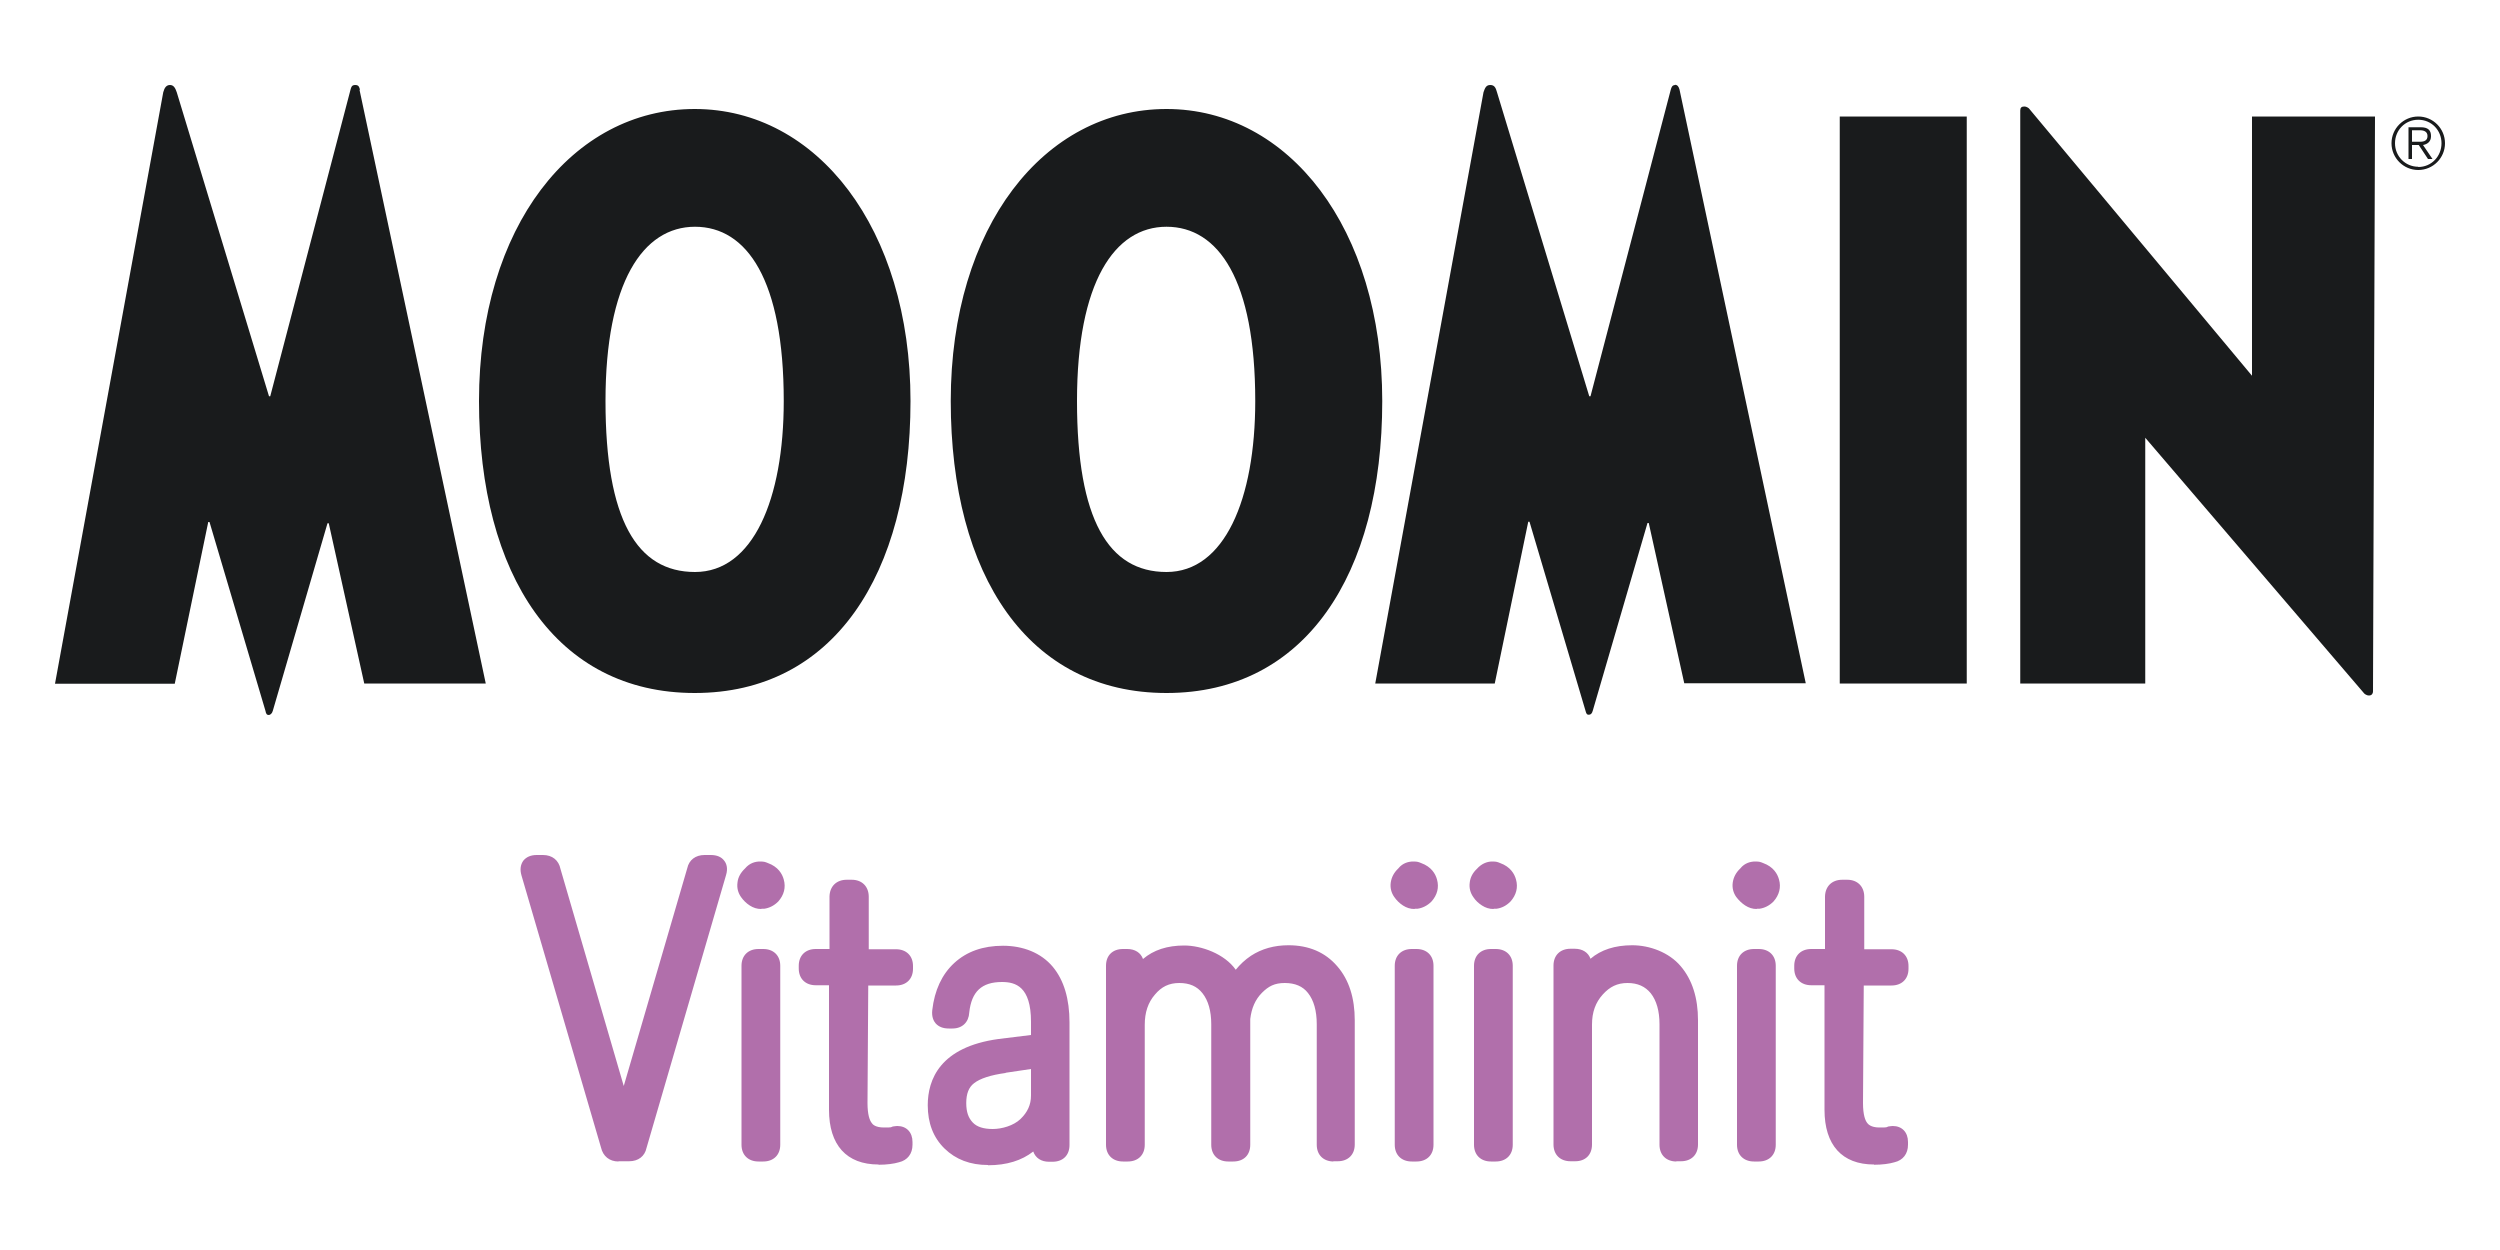 <?xml version="1.0" encoding="UTF-8"?>
<svg xmlns="http://www.w3.org/2000/svg" version="1.1" viewBox="0 0 1000 500">
  <defs>
    <style>
      .cls-1 {
        fill: #191b1c;
      }

      .cls-2 {
        fill: #b16fab;
      }
    </style>
  </defs>
  <!-- Generator: Adobe Illustrator 28.7.1, SVG Export Plug-In . SVG Version: 1.2.0 Build 142)  -->
  <g>
    <g id="Layer_1">
      <path class="cls-2" d="M304.5,363.6c-1.7,0-3.2-.5-4.6-1.4-1.4-.9-2.6-2.1-3.5-3.4-1.2-1.7-1.7-3.7-1.4-5.8.2-2.1,1.3-4,3-5.6,1.9-2.3,4.3-2.8,6-2.8s2.1.2,3.1.6c4.2,1.5,5.8,4.4,6.4,6.6.9,3.2.1,6.2-2.2,8.8-1.7,1.7-3.6,2.6-5.6,2.9-.4,0-.8,0-1.1,0M565.8,363.6c-1.7,0-3.2-.5-4.6-1.4-1.4-.9-2.6-2.1-3.5-3.4-1.2-1.7-1.7-3.7-1.4-5.8.3-2.1,1.3-4,3-5.6,1.8-2.3,4.3-2.8,6-2.8s2.1.2,3.1.6c4.2,1.5,5.8,4.4,6.4,6.6.9,3.2.1,6.2-2.2,8.8-1.7,1.7-3.6,2.6-5.6,2.9-.4,0-.8,0-1.1,0M597.4,363.6c-1.7,0-3.2-.5-4.6-1.4-1.4-.9-2.6-2-3.5-3.4-1.2-1.7-1.7-3.7-1.4-5.8.2-2,1.2-3.9,2.8-5.4,2.1-2.4,4.5-3,6.2-3s2.1.2,3.1.6c4.2,1.5,5.8,4.4,6.4,6.6.9,3.2.1,6.2-2.2,8.8-1.7,1.7-3.5,2.6-5.6,2.9-.4,0-.7,0-1.1,0M702.7,363.6c-1.7,0-3.2-.5-4.6-1.4-1.4-.9-2.6-2.1-3.6-3.4-1.2-1.7-1.7-3.7-1.4-5.8.3-2.1,1.3-4,3-5.6,1.8-2.3,4.3-2.8,6-2.8s2.1.2,3.1.6c4.2,1.5,5.8,4.4,6.4,6.6.9,3.1.1,6.2-2.2,8.8-1.7,1.7-3.6,2.6-5.6,2.9-.4,0-.8,0-1.1,0M247.4,464.6c-3.6,0-6.2-2.1-7-5.6l-31.8-108.8c-.7-2.4-.4-4.3.7-5.9,1.2-1.5,3-2.3,5.4-2.3h2.5c3.7,0,6.3,2.1,7,5.6l25.3,86.8,25.4-87.1c.7-3.3,3.3-5.3,6.9-5.3h2.5c2.5,0,4.3.8,5.4,2.3.8,1,1.6,2.9.7,5.8l-31.8,109.1c-.7,3.3-3.3,5.3-6.9,5.3h-4.3ZM303.4,464.6c-4.1,0-6.8-2.6-6.8-6.7v-71.6c0-4.1,2.7-6.7,6.8-6.7h1.9c4.1,0,6.8,2.6,6.8,6.7v71.6c0,4.1-2.7,6.7-6.8,6.7h-1.9ZM533.5,464.6c-4.1,0-6.8-2.6-6.8-6.7v-48.2c0-5.4-1.2-9.6-3.5-12.5-2.1-2.7-5.2-4-9.3-4s-6.5,1.3-9.1,3.9c-2.7,2.7-4.2,6.2-4.7,10.5v.6s0,49.7,0,49.7c0,4.1-2.6,6.7-6.8,6.7h-2c-4.1,0-6.8-2.6-6.8-6.7v-48.2c0-5.3-1.2-9.5-3.5-12.4-2.2-2.8-5.2-4.1-9.3-4.1s-7.1,1.5-9.7,4.6c-2.8,3.2-4.1,7.2-4.1,12.1v48c0,4.1-2.7,6.7-6.8,6.7h-1.9c-4.1,0-6.8-2.6-6.8-6.7v-71.6c0-4.1,2.6-6.7,6.8-6.7h1.7c3.1,0,5.4,1.5,6.3,4,4.2-3.6,9.7-5.4,16.5-5.4s16.1,3.3,20.6,9.7c1.7-2.1,3.7-4,6.1-5.6,4.3-2.8,9.3-4.2,15-4.2,8.1,0,14.7,2.8,19.5,8.4,4.7,5.4,7,12.7,7,21.6v49.7c0,4.1-2.7,6.7-6.8,6.7h-1.9ZM564.7,464.6c-4.1,0-6.8-2.6-6.8-6.7v-71.6c0-4.1,2.7-6.7,6.8-6.7h1.9c4.1,0,6.8,2.6,6.8,6.7v71.6c0,4.1-2.7,6.7-6.8,6.7h-1.9ZM596.4,464.6c-4.1,0-6.8-2.6-6.8-6.7v-71.6c0-4.1,2.7-6.7,6.8-6.7h1.9c4.1,0,6.8,2.6,6.8,6.7v71.6c0,4.1-2.7,6.7-6.8,6.7h-1.9ZM670.6,464.6c-4.1,0-6.8-2.6-6.8-6.7v-48.2c0-5.3-1.2-9.5-3.5-12.4-2.2-2.7-5.2-4.1-9.3-4.1s-7.1,1.5-9.9,4.6c-2.9,3.2-4.3,7.1-4.3,12v48c0,4.1-2.6,6.7-6.7,6.7h-1.9c-4.1,0-6.8-2.6-6.8-6.7v-71.6c0-4.1,2.7-6.7,6.8-6.7h1.7c3.1,0,5.4,1.5,6.3,4,4.2-3.6,9.8-5.4,16.7-5.4s14.7,2.8,19.4,8.4c4.6,5.4,6.9,12.7,6.9,21.6v49.7c0,4.1-2.7,6.7-6.8,6.7h-1.9ZM701.6,464.6c-4.1,0-6.8-2.6-6.8-6.7v-71.6c0-4.1,2.7-6.7,6.8-6.7h1.9c4.1,0,6.8,2.6,6.8,6.7v71.6c0,4.1-2.7,6.7-6.8,6.7h-1.9ZM351.4,465.8c-12.8,0-19.8-7.8-19.8-21.9v-49.8c.1,0-5.3,0-5.3,0-4.1,0-6.8-2.6-6.8-6.7v-1.1c0-4.1,2.7-6.7,6.8-6.7h5.5v-21c.1-4.1,2.8-6.7,6.9-6.7h2c4.1,0,6.8,2.7,6.8,6.8v21c-.1,0,10.9,0,10.9,0,4.1,0,6.8,2.6,6.8,6.7v1.1c0,4.1-2.7,6.7-6.8,6.7h-11.1l-.3,47c0,4.8.9,7,1.7,8,.3.5,1.4,1.8,4.9,1.8s2.6-.1,3.5-.4c.8-.1,1.4-.2,1.8-.2,3.7,0,6.1,2.5,6.1,6.4v1.1c0,3.6-2,6.2-5.4,7-2,.6-4.9,1-8.2,1M749.6,465.8c-12.8,0-19.8-7.8-19.8-21.9v-49.8c.1,0-5.3,0-5.3,0-4.1,0-6.8-2.6-6.8-6.7v-1.1c0-4.1,2.7-6.7,6.8-6.7h5.5v-21c.1-4.1,2.8-6.7,6.9-6.7h2c4.1,0,6.8,2.7,6.8,6.8v21c-.1,0,10.9,0,10.9,0,4.1,0,6.8,2.6,6.8,6.7v1.1c0,4.1-2.7,6.7-6.8,6.7h-11.1l-.3,47c0,4.8.9,7,1.7,8,.3.4,1.4,1.8,4.9,1.8s2.6-.1,3.5-.4c.8-.1,1.4-.2,1.8-.2,3.7,0,6.1,2.5,6.1,6.4v1.1c0,3.6-2,6.2-5.4,7-2,.6-4.9,1-8.2,1M402.2,429.2c-5.9.8-10.2,2.2-12.6,4.1-2.1,1.6-3.1,4.2-3.1,7.9s.9,6,2.6,7.8c1.7,1.8,4.4,2.6,8,2.6s8.3-1.3,11.1-4c2.8-2.7,4.2-5.7,4.2-9.4v-10.6l-10.1,1.5ZM395.2,466c-7.1,0-12.9-2.2-17.4-6.6-4.5-4.4-6.7-10.2-6.7-17.3,0-10.3,4.9-23.3,28.3-26.5l13-1.6v-5.3c0-14.1-6.2-15.9-11.6-15.9-8.1,0-12.2,3.8-13.1,12.2-.2,3.9-2.8,6.4-6.7,6.4h-1.5c-2.3,0-4-.7-5.2-2-.8-.9-1.7-2.6-1.4-5.3.9-8,3.9-14.4,8.8-18.9,5-4.6,11.5-6.9,19.5-6.9s15.2,2.8,19.9,8.4c4.5,5.4,6.7,12.9,6.7,22.3v49c0,4.1-2.6,6.7-6.8,6.7h-1.4c-3.1,0-5.4-1.5-6.3-4.1-4.6,3.6-10.6,5.5-18.1,5.5"/>
      <path class="cls-1" d="M964.8,56.7v-4.6h3.2c1.5,0,3,.5,3,2.3s-1.3,2.3-3,2.3h-3.2ZM972.4,54.4c0-2.3-1.2-3.5-4.1-3.5h-4.9v12.7h1.4v-5.6h2.7l3.7,5.6h1.8l-3.8-5.6c1.7-.3,3.2-1.3,3.2-3.5M967.3,66.7c-5.2,0-9.3-4.2-9.3-9.4s4-9.4,9.3-9.4,9.3,4.2,9.3,9.4-4,9.5-9.3,9.5M967.3,46.6c-5.9,0-10.7,4.8-10.7,10.7s4.8,10.7,10.7,10.7,10.7-4.8,10.7-10.7-4.8-10.7-10.7-10.7M900.8,46.6v103.7l-89.2-106.9s-.8-.8-1.9-.8-1.6.5-1.6,1.6v229.2h50v-98.3l87.6,102.3s.8.8,1.9.8,1.6-.8,1.6-1.6l.8-230h-49.2ZM735.9,273.4h50.8V46.6h-50.8v226.8ZM670.2,34c-1.3,0-1.6.8-1.9,1.9-.3,1.1-32.1,122.6-32.1,122.6h-.5l-36.9-121.6c-.5-1.9-1.1-2.9-2.7-2.9s-2.1,1.1-2.7,2.9c-.8,4.3-43.3,236.5-43.3,236.5h47.8l13.4-64.7h.5l22.4,75.6c.3,1.1.5,1.6,1.3,1.6s1.3-.5,1.6-1.6l21.9-75.1h.5l14.2,64.1h48.6s-50.2-236.2-50.5-237.5c-.3-1.1-.8-1.9-1.9-1.9M502.1,160.4c0-48.4-14.7-69.7-35.5-69.7s-35.8,22.2-35.8,69.7,12.6,68.4,35.8,68.4,35.5-29.1,35.5-68.4M552.9,160.4c0,69.7-31,116.8-86.3,116.8s-86.3-47-86.3-116.8,37.4-116.8,86.3-116.8,86.3,47.8,86.3,116.8M313.5,160.4c0-48.4-14.7-69.7-35.5-69.7s-35.8,22.2-35.8,69.7,12.6,68.4,35.8,68.4,35.5-29.1,35.5-68.4M364.2,160.4c0,69.7-31,116.8-86.3,116.8s-86.3-47-86.3-116.8,37.4-116.8,86.3-116.8,86.3,47.8,86.3,116.8M143.8,35.9c.3,1.3,50.5,237.5,50.5,237.5h-48.6l-14.2-64.1h-.5l-21.9,75.1c-.3,1.1-1.1,1.6-1.6,1.6-.8,0-1.1-.5-1.3-1.6l-22.4-75.6h-.5l-13.4,64.7H22S64.5,41.2,65.3,36.9c.5-1.9,1.3-2.9,2.7-2.9s2.1,1.1,2.7,2.9l36.9,121.6h.5s31.8-121.6,32.1-122.6c.3-1.1.5-1.9,1.9-1.9s1.6.8,1.9,1.9"/>
    </g>
  </g>
</svg>